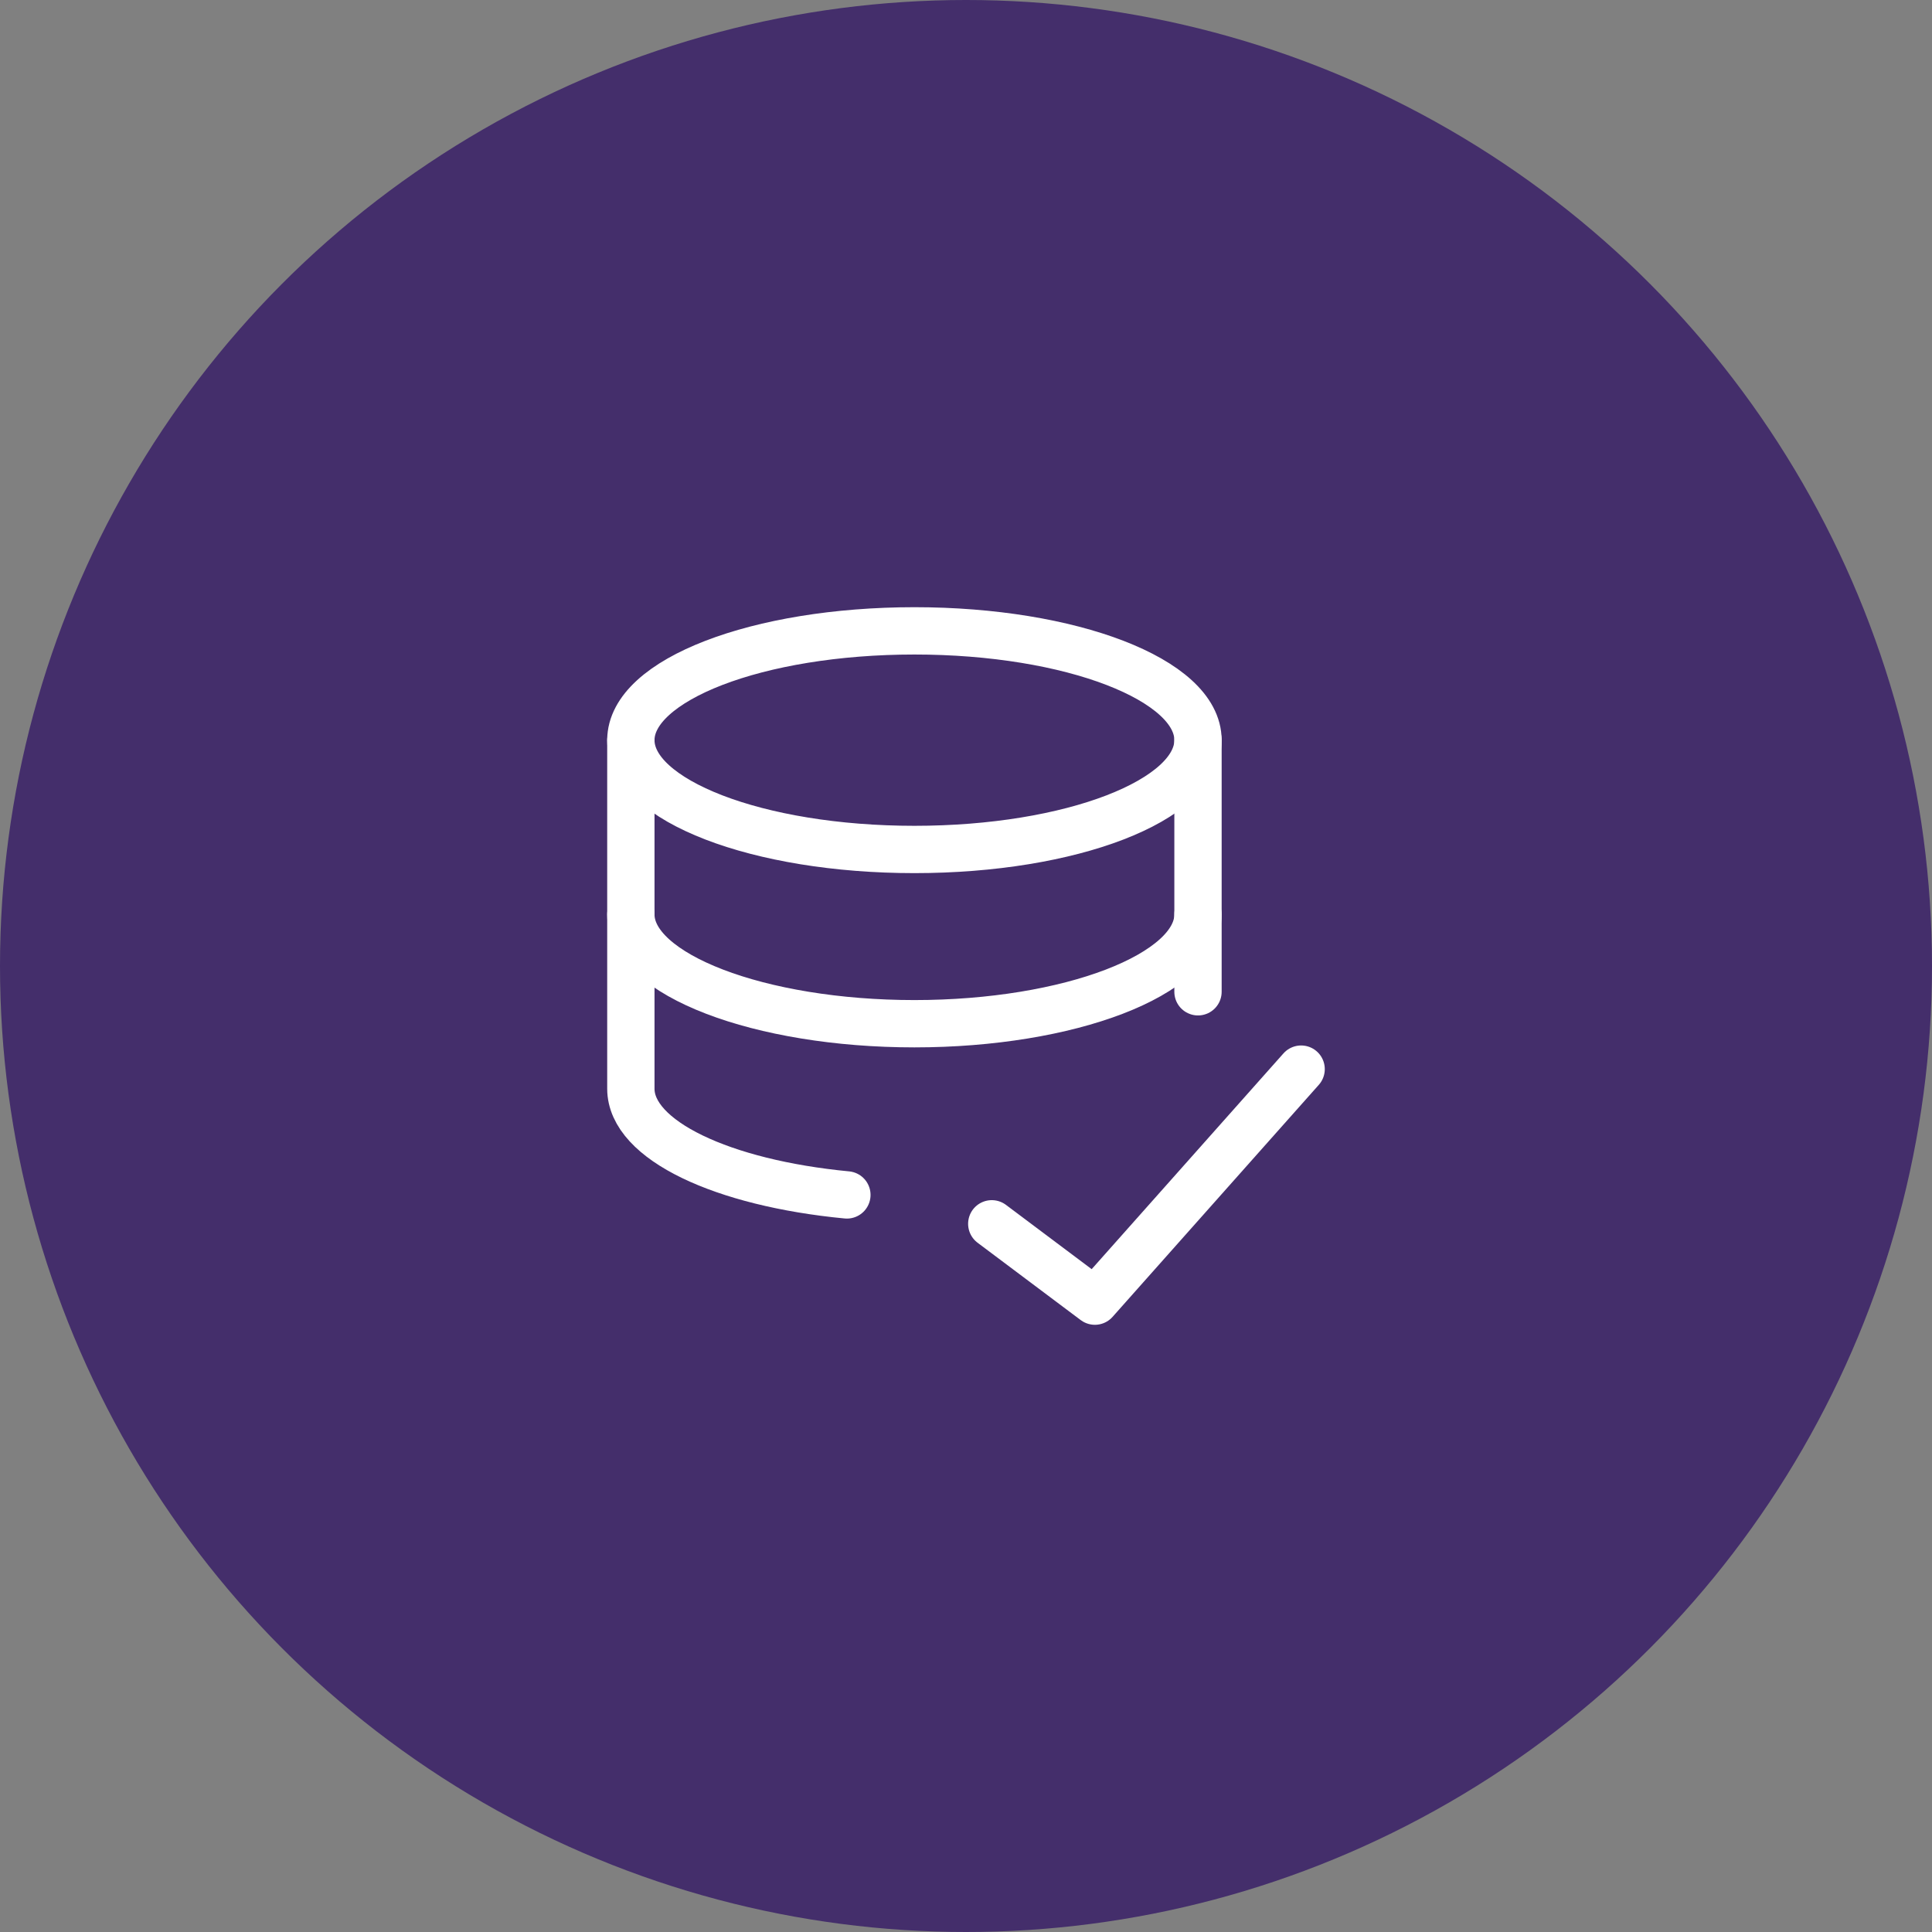 <svg width="98" height="98" viewBox="0 0 98 98" fill="none" xmlns="http://www.w3.org/2000/svg">
<rect x="0" y="0" width="98" height="98" fill="#808080" stroke="none"/>
<circle cx="49" cy="49" r="49" fill="#442E6B"/>
<path d="M46.384 43.089C54.328 43.089 60.768 40.606 60.768 37.544C60.768 34.482 54.328 32 46.384 32C38.44 32 32 34.482 32 37.544C32 40.606 38.44 43.089 46.384 43.089Z" stroke="white" stroke-width="2.4" stroke-linecap="round" stroke-linejoin="round"/>
<path d="M60.768 50.308V37.545" stroke="white" stroke-width="2.4" stroke-linecap="round" stroke-linejoin="round"/>
<path d="M32 37.545V55.224C32 57.84 36.655 60.01 42.958 60.612" stroke="white" stroke-width="2.4" stroke-linecap="round" stroke-linejoin="round"/>
<path d="M60.768 46.384C60.768 49.444 54.23 51.928 46.384 51.928C38.538 51.928 32 49.444 32 46.384" stroke="white" stroke-width="2.4" stroke-linecap="round" stroke-linejoin="round"/>
<path d="M65.999 54.231L55.538 66L50.307 62.077" stroke="white" stroke-width="2.4" stroke-linecap="round" stroke-linejoin="round"/>
</svg>
